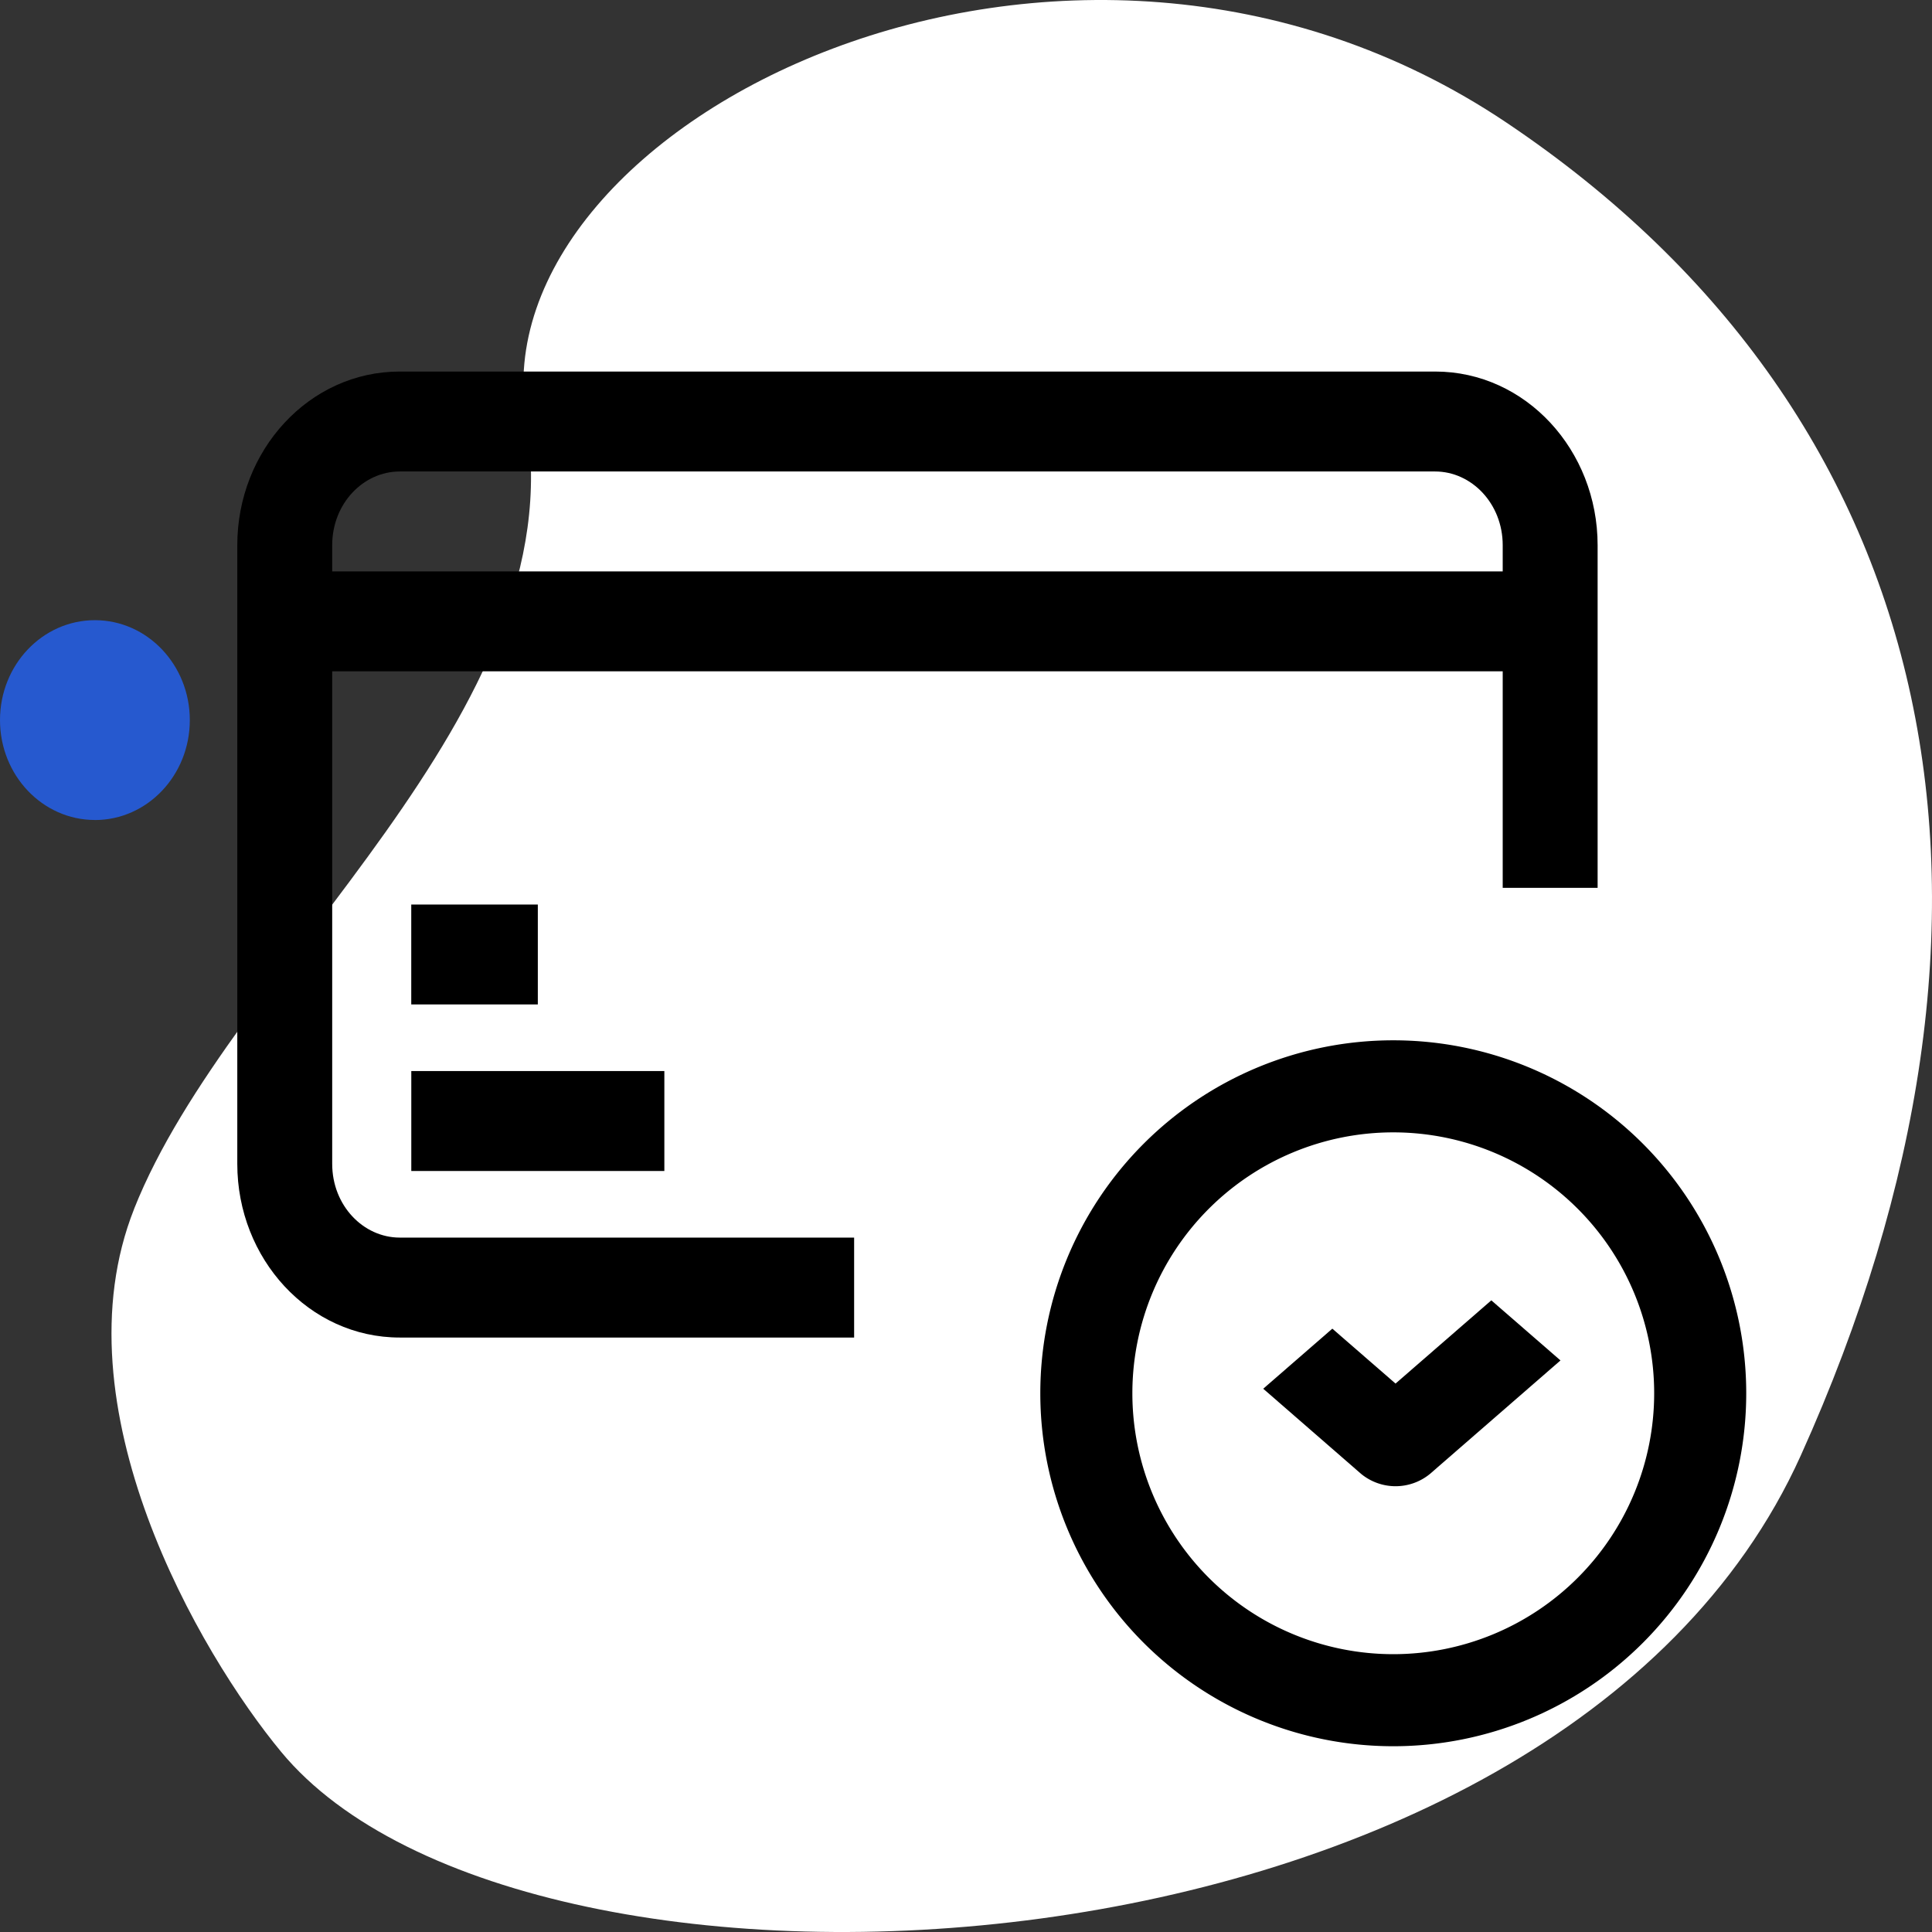 <svg width="46.8" height="46.8" viewBox="0 0 46.8 46.8" xmlns="http://www.w3.org/2000/svg">
    <rect x="0" y="0" width="46.8" height="46.8" fill="#333333" stroke="none"/>
    <g fill="none" fill-rule="evenodd">
        <path d="M3.25 29.282c-1.9 4.783 1.582 10.763 3.561 13.155 5.937 7.175 30.872 5.98 36.809-7.176 5.936-13.155 3.562-25.114-7.125-32.289-10.686-7.175-24.934 0-23.747 7.175 1.187 7.176-7.124 13.155-9.499 19.135z" fill="#FFF" fill-rule="nonzero"/>
        <g fill-rule="nonzero">
            <path d="M2.299 18.25c.423 0 .766-.362.766-.807 0-.446-.343-.807-.766-.807s-.766.361-.766.807c0 .445.343.807.766.807zm0 1.614c1.27 0 2.299-1.084 2.299-2.421 0-1.337-1.03-2.42-2.299-2.42-1.27 0-2.299 1.083-2.299 2.42s1.03 2.42 2.299 2.42z" fill="#2659CF"/>
            <path d="M5.748 13.207C5.748 10.908 7.487 9 9.684 9h25.08c2.197 0 3.936 1.908 3.936 4.207v8.3h-2.299v-8.3c0-1.01-.756-1.786-1.637-1.786H9.684c-.882 0-1.637.775-1.637 1.786v14.986c0 1.01.755 1.786 1.637 1.786H20.69V32.4H9.684c-2.197 0-3.936-1.908-3.936-4.207V13.207z" fill="#000"/>
            <path fill="#000" d="M37.55 16.262H6.897v-2.42H37.55zM13.028 24.331H9.962v-2.42h3.066zM16.093 28.366h-6.13v-2.421h6.13z"/>
        </g>
        <path d="M41.4 33.3a8.1 8.1 0 1 1-16.2 0 8.1 8.1 0 0 1 16.2 0z"/>
        <path d="M35.1 25.29c-3.765.587-6.652 3.95-6.652 8.01s2.887 7.423 6.652 8.01c-.383.06-.775.09-1.174.09-4.322 0-7.826-3.627-7.826-8.1s3.504-8.1 7.826-8.1c.4 0 .791.03 1.174.09z"/>
        <path d="M33.75 27.43a6.32 6.32 0 1 0 0 12.64 6.32 6.32 0 0 0 0-12.64zm-8.55 6.32a8.55 8.55 0 1 1 17.1 0 8.55 8.55 0 0 1-17.1 0z" fill="#000"/>
        <path d="M37.8 32.955 34.643 35.7a1.314 1.314 0 0 1-1.675 0L30.6 33.64l1.674-1.455 1.531 1.33 2.32-2.016 1.675 1.455z" fill="#000"/>
    </g>
</svg>
